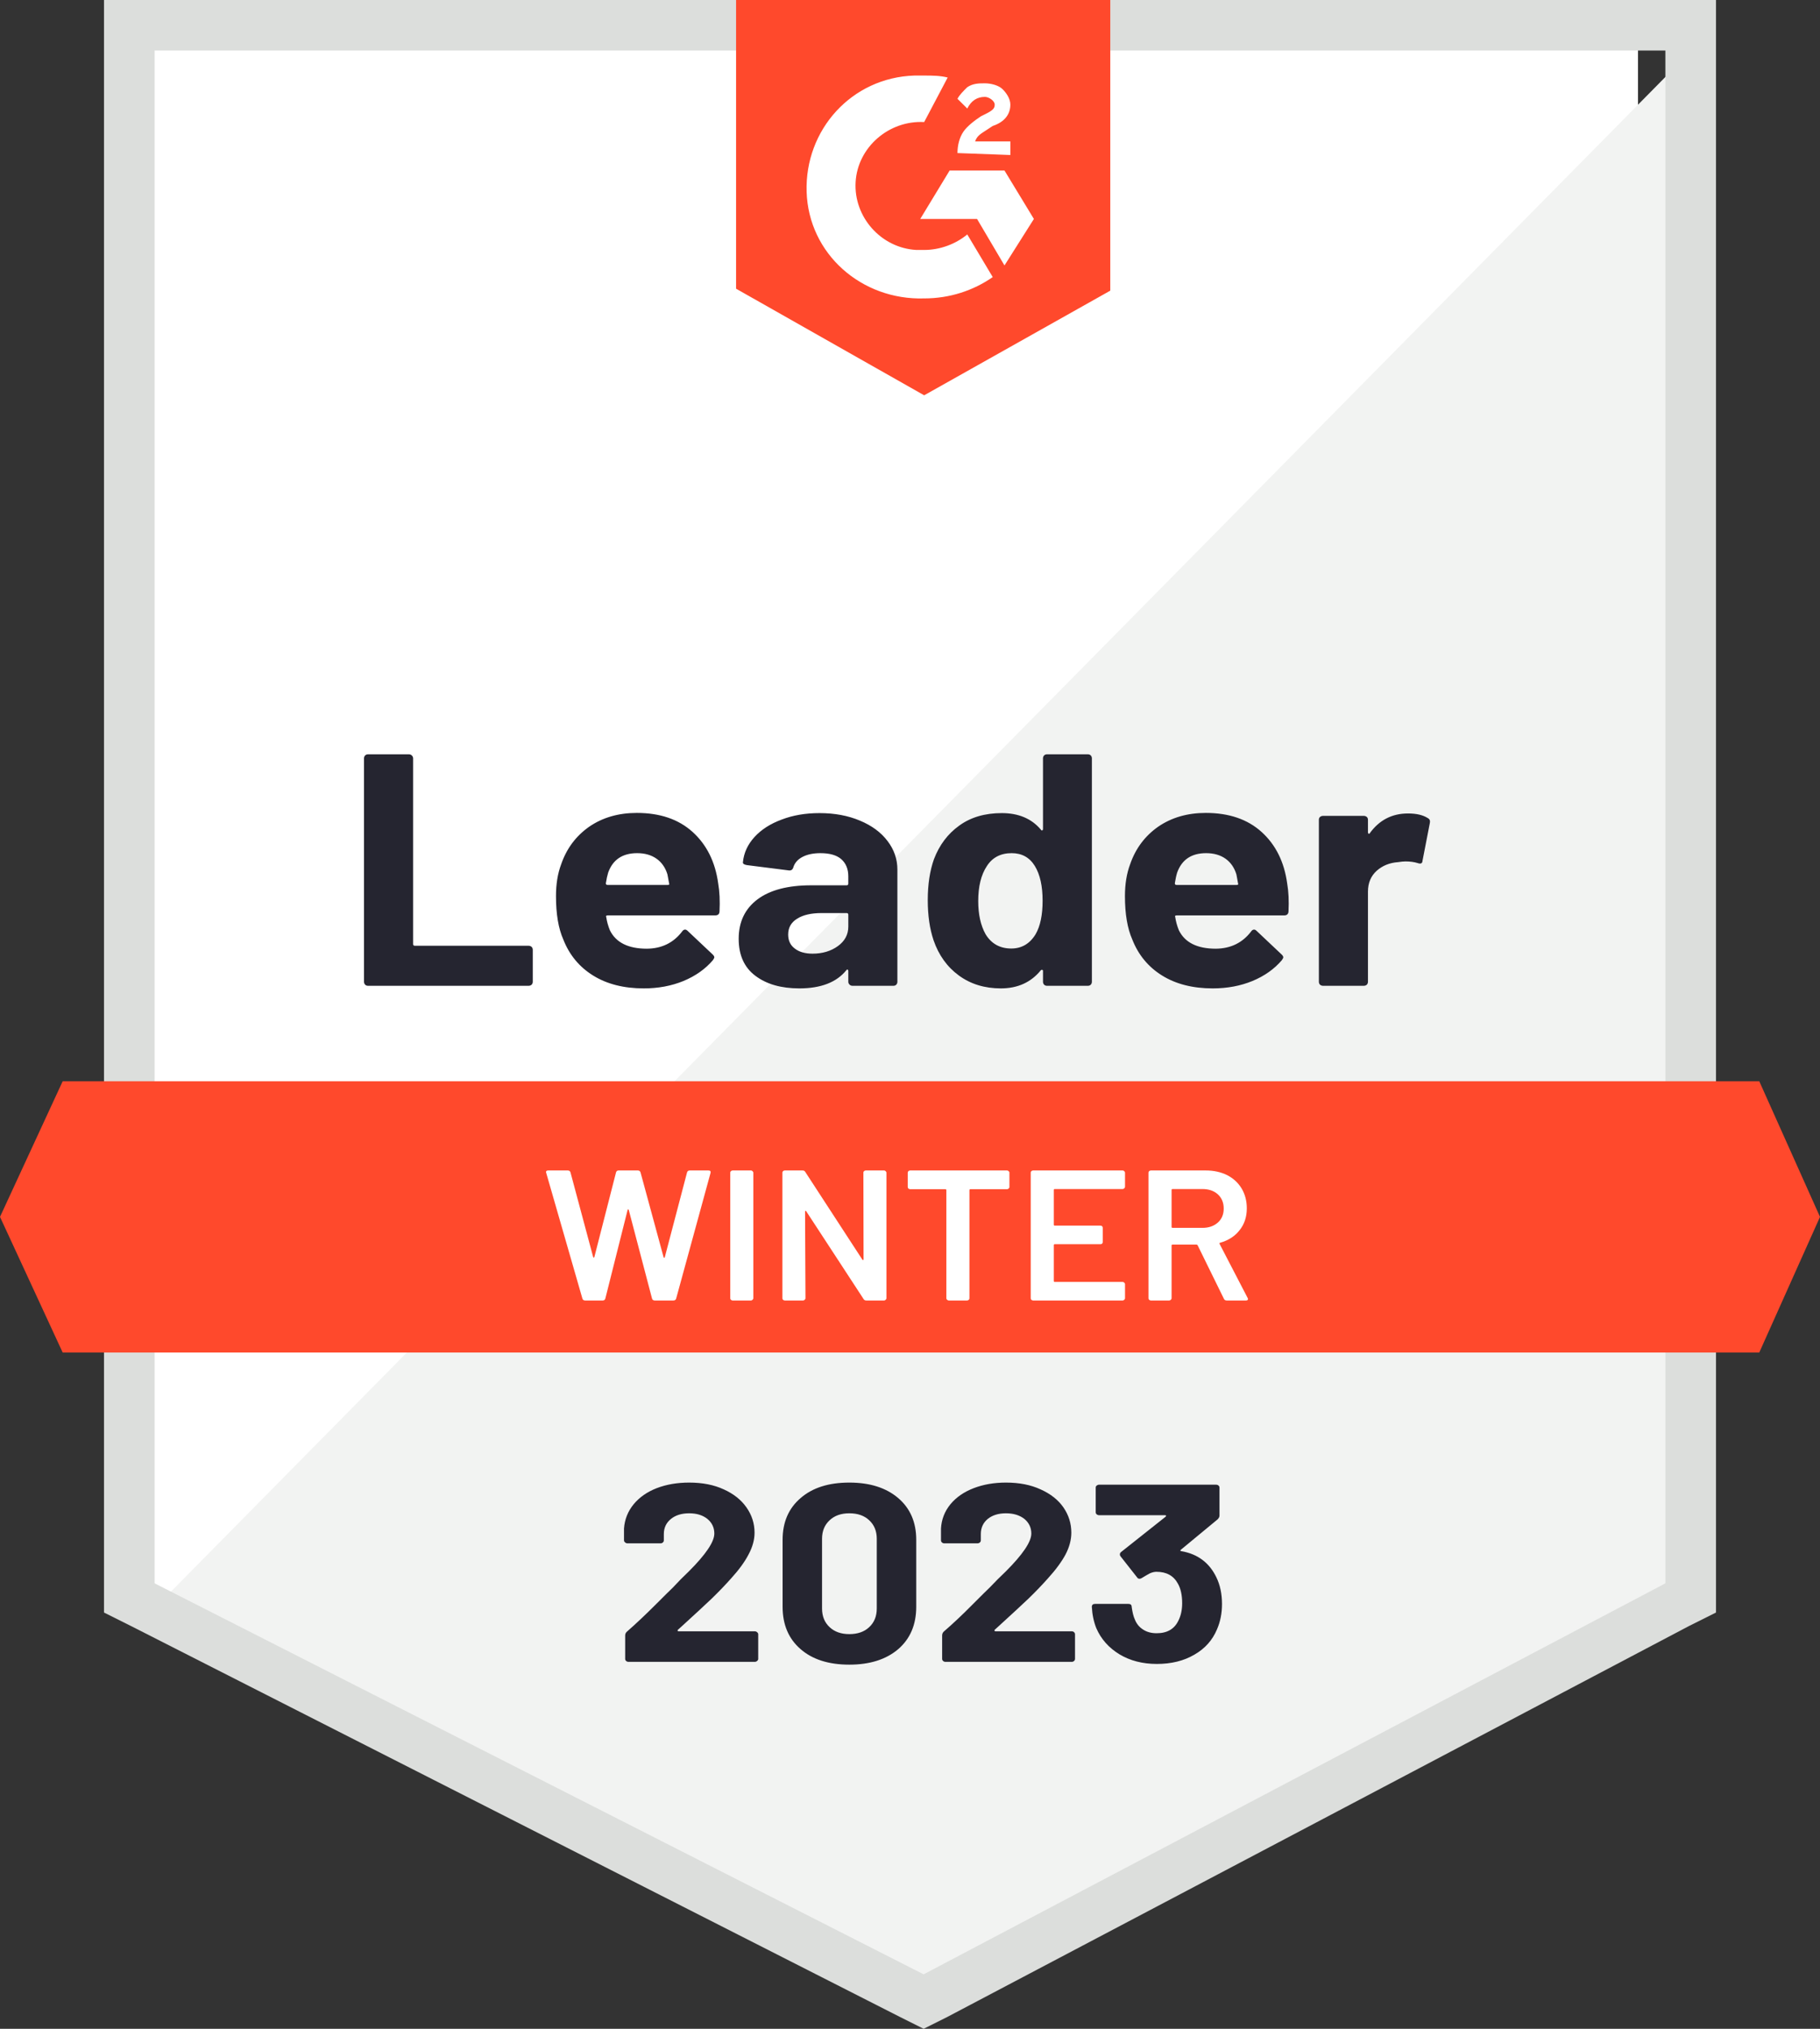<?xml version="1.0" encoding="UTF-8"?>
<svg width="70px" height="78px" viewBox="0 0 70 78" version="1.1" xmlns="http://www.w3.org/2000/svg" xmlns:xlink="http://www.w3.org/1999/xlink">
    <rect x="0" y="0" width="70" height="78" fill="#333333" stroke="none"/>
    <title>medal备份 2</title>
    <g id="页面-1" stroke="none" stroke-width="1" fill="none" fill-rule="evenodd">
        <g id="-5-22-seo-Hard-Drive-Recovery主题页备份-2" transform="translate(-857, -904)" fill-rule="nonzero">
            <g id="medal备份-2" transform="translate(857, 904)">
                <polygon id="路径" fill="#FFFFFF" points="5 60.726 34.561 76 63 60.726 63 1 5 1"></polygon>
                <polygon id="路径" fill="#F2F3F2" points="65 2 6 61.775 36.582 77 65 62.375"></polygon>
                <path d="M4,21.538 L4,61.996 L5.048,62.52 L34.626,77.551 L35.524,78 L36.423,77.551 L64.952,62.52 L66,61.996 L66,0 L4,0 L4,21.538 Z M5.947,60.874 L5.947,1.944 L64.053,1.944 L64.053,60.874 L35.524,75.906 L5.947,60.874 Z" id="形状" fill="#DCDEDC"></path>
                <path d="M35.545,2.905 C35.846,2.905 36.148,2.905 36.449,2.98 L35.545,4.693 C34.189,4.619 32.983,5.662 32.908,7.003 C32.832,8.344 33.887,9.536 35.244,9.61 L35.545,9.61 C36.148,9.61 36.751,9.387 37.203,9.014 L38.182,10.653 C37.429,11.175 36.524,11.473 35.545,11.473 C33.134,11.547 31.099,9.759 31.024,7.375 C30.949,4.991 32.757,2.98 35.168,2.905 L35.545,2.905 Z M38.634,6.556 L39.765,8.418 L38.634,10.206 L37.579,8.418 L35.394,8.418 L36.524,6.556 L38.634,6.556 Z M36.826,5.885 C36.826,5.587 36.901,5.289 37.052,5.066 C37.203,4.842 37.504,4.619 37.73,4.47 L37.881,4.395 C38.182,4.246 38.258,4.172 38.258,4.023 C38.258,3.874 38.031,3.725 37.881,3.725 C37.579,3.725 37.353,3.874 37.203,4.172 L36.826,3.799 C36.901,3.65 37.052,3.501 37.203,3.352 C37.429,3.203 37.655,3.203 37.881,3.203 C38.107,3.203 38.408,3.278 38.559,3.427 C38.71,3.576 38.86,3.799 38.86,4.023 C38.86,4.395 38.634,4.693 38.182,4.842 L37.956,4.991 C37.73,5.14 37.579,5.215 37.504,5.438 L38.86,5.438 L38.86,5.96 L36.826,5.885 L36.826,5.885 Z M35.545,15.198 L42.703,11.175 L42.703,0 L28.311,0 L28.311,11.1 L35.545,15.198 Z M67.664,41.57 L2.411,41.57 L0,46.785 L2.411,52 L67.664,52 L70,46.785 L67.664,41.57 Z" id="形状" fill="#FF492C"></path>
                <path d="M14.156,37.901 C14.112,37.901 14.074,37.887 14.045,37.859 C14.015,37.826 14,37.788 14,37.746 L14,29.155 C14,29.113 14.015,29.075 14.045,29.042 C14.074,29.014 14.112,29 14.156,29 L15.725,29 C15.77,29 15.807,29.014 15.837,29.042 C15.871,29.075 15.889,29.113 15.889,29.155 L15.889,36.297 C15.889,36.34 15.911,36.361 15.956,36.361 L20.328,36.361 C20.373,36.361 20.412,36.375 20.447,36.403 C20.477,36.436 20.491,36.474 20.491,36.516 L20.491,37.746 C20.491,37.788 20.477,37.826 20.447,37.859 C20.412,37.887 20.373,37.901 20.328,37.901 L14.156,37.901 L14.156,37.901 Z M27.622,33.959 C27.677,34.279 27.694,34.64 27.674,35.04 C27.67,35.144 27.613,35.195 27.503,35.195 L23.369,35.195 C23.315,35.195 23.297,35.217 23.317,35.259 C23.342,35.429 23.389,35.598 23.458,35.768 C23.691,36.239 24.165,36.474 24.879,36.474 C25.449,36.469 25.9,36.25 26.232,35.817 C26.267,35.765 26.306,35.739 26.351,35.739 C26.381,35.739 26.413,35.756 26.448,35.789 L27.407,36.693 C27.451,36.735 27.474,36.773 27.474,36.806 C27.474,36.825 27.456,36.86 27.422,36.912 C27.129,37.256 26.75,37.524 26.284,37.717 C25.823,37.906 25.315,38 24.76,38 C23.991,38 23.342,37.835 22.811,37.505 C22.281,37.176 21.899,36.714 21.666,36.121 C21.478,35.697 21.384,35.141 21.384,34.454 C21.384,33.987 21.451,33.578 21.585,33.224 C21.793,32.622 22.152,32.141 22.663,31.783 C23.178,31.43 23.788,31.254 24.492,31.254 C25.384,31.254 26.101,31.498 26.641,31.988 C27.181,32.478 27.508,33.135 27.622,33.959 L27.622,33.959 Z M24.507,32.801 C23.942,32.801 23.57,33.05 23.391,33.549 C23.357,33.662 23.327,33.799 23.302,33.959 C23.302,34.002 23.325,34.023 23.369,34.023 L25.682,34.023 C25.736,34.023 25.754,34.002 25.734,33.959 C25.689,33.714 25.667,33.597 25.667,33.606 C25.588,33.352 25.449,33.154 25.25,33.013 C25.047,32.871 24.799,32.801 24.507,32.801 L24.507,32.801 Z M31.519,31.261 C32.099,31.261 32.617,31.357 33.073,31.55 C33.529,31.739 33.883,32 34.136,32.334 C34.389,32.664 34.515,33.031 34.515,33.436 L34.515,37.746 C34.515,37.788 34.501,37.826 34.471,37.859 C34.441,37.887 34.404,37.901 34.359,37.901 L32.79,37.901 C32.746,37.901 32.709,37.887 32.679,37.859 C32.644,37.826 32.627,37.788 32.627,37.746 L32.627,37.329 C32.627,37.305 32.619,37.289 32.604,37.279 C32.585,37.27 32.567,37.277 32.552,37.301 C32.176,37.767 31.573,38 30.745,38 C30.047,38 29.484,37.84 29.058,37.52 C28.626,37.199 28.411,36.724 28.411,36.093 C28.411,35.443 28.654,34.936 29.139,34.574 C29.62,34.216 30.307,34.037 31.199,34.037 L32.56,34.037 C32.604,34.037 32.627,34.016 32.627,33.973 L32.627,33.691 C32.627,33.413 32.538,33.194 32.359,33.034 C32.181,32.878 31.913,32.801 31.556,32.801 C31.283,32.801 31.055,32.848 30.872,32.942 C30.688,33.036 30.57,33.168 30.515,33.338 C30.49,33.432 30.433,33.474 30.344,33.465 L28.723,33.26 C28.614,33.241 28.564,33.203 28.574,33.147 C28.609,32.789 28.758,32.466 29.02,32.179 C29.283,31.892 29.633,31.668 30.069,31.508 C30.5,31.343 30.983,31.261 31.519,31.261 L31.519,31.261 Z M31.251,36.665 C31.633,36.665 31.958,36.568 32.225,36.375 C32.493,36.182 32.627,35.932 32.627,35.626 L32.627,35.167 C32.627,35.125 32.604,35.104 32.56,35.104 L31.601,35.104 C31.199,35.104 30.884,35.177 30.656,35.323 C30.428,35.464 30.314,35.666 30.314,35.93 C30.314,36.161 30.398,36.34 30.567,36.467 C30.736,36.599 30.964,36.665 31.251,36.665 Z M40.115,29.155 C40.115,29.113 40.13,29.075 40.159,29.042 C40.189,29.014 40.226,29 40.271,29 L41.84,29 C41.884,29 41.922,29.014 41.951,29.042 C41.981,29.075 41.996,29.113 41.996,29.155 L41.996,37.746 C41.996,37.788 41.981,37.826 41.951,37.859 C41.922,37.887 41.884,37.901 41.84,37.901 L40.271,37.901 C40.226,37.901 40.189,37.887 40.159,37.859 C40.13,37.826 40.115,37.788 40.115,37.746 L40.115,37.329 C40.115,37.305 40.105,37.291 40.085,37.286 C40.065,37.282 40.048,37.286 40.033,37.301 C39.656,37.767 39.143,38 38.494,38 C37.869,38 37.331,37.835 36.88,37.505 C36.429,37.176 36.104,36.724 35.906,36.149 C35.757,35.706 35.683,35.193 35.683,34.609 C35.683,34.006 35.762,33.481 35.921,33.034 C36.129,32.487 36.454,32.057 36.895,31.741 C37.336,31.421 37.881,31.261 38.531,31.261 C39.175,31.261 39.676,31.473 40.033,31.896 C40.048,31.925 40.065,31.934 40.085,31.925 C40.105,31.915 40.115,31.899 40.115,31.875 L40.115,29.155 L40.115,29.155 Z M39.832,35.916 C40.011,35.605 40.1,35.177 40.1,34.63 C40.1,34.065 40.001,33.62 39.802,33.295 C39.599,32.965 39.302,32.801 38.91,32.801 C38.489,32.801 38.171,32.965 37.958,33.295 C37.735,33.63 37.624,34.079 37.624,34.644 C37.624,35.153 37.718,35.577 37.906,35.916 C38.129,36.283 38.459,36.467 38.895,36.467 C39.297,36.467 39.609,36.283 39.832,35.916 L39.832,35.916 Z M49.506,33.959 C49.561,34.279 49.578,34.64 49.558,35.04 C49.553,35.144 49.496,35.195 49.387,35.195 L45.253,35.195 C45.198,35.195 45.181,35.217 45.201,35.259 C45.226,35.429 45.273,35.598 45.342,35.768 C45.575,36.239 46.048,36.474 46.762,36.474 C47.332,36.469 47.783,36.25 48.116,35.817 C48.15,35.765 48.19,35.739 48.235,35.739 C48.264,35.739 48.297,35.756 48.331,35.789 L49.29,36.693 C49.335,36.735 49.357,36.773 49.357,36.806 C49.357,36.825 49.34,36.86 49.305,36.912 C49.013,37.256 48.634,37.524 48.168,37.717 C47.707,37.906 47.199,38 46.643,38 C45.875,38 45.226,37.835 44.695,37.505 C44.165,37.176 43.783,36.714 43.55,36.121 C43.362,35.697 43.267,35.141 43.267,34.454 C43.267,33.987 43.334,33.578 43.468,33.224 C43.676,32.622 44.036,32.141 44.546,31.783 C45.062,31.43 45.672,31.254 46.376,31.254 C47.268,31.254 47.984,31.498 48.525,31.988 C49.065,32.478 49.392,33.135 49.506,33.959 L49.506,33.959 Z M46.39,32.801 C45.825,32.801 45.454,33.05 45.275,33.549 C45.24,33.662 45.211,33.799 45.186,33.959 C45.186,34.002 45.208,34.023 45.253,34.023 L47.565,34.023 C47.62,34.023 47.637,34.002 47.617,33.959 C47.573,33.714 47.55,33.597 47.55,33.606 C47.471,33.352 47.332,33.154 47.134,33.013 C46.931,32.871 46.683,32.801 46.39,32.801 Z M54.153,31.275 C54.476,31.275 54.729,31.334 54.912,31.451 C54.986,31.489 55.014,31.553 54.994,31.642 L54.711,33.097 C54.706,33.196 54.644,33.224 54.525,33.182 C54.391,33.14 54.235,33.119 54.057,33.119 C53.987,33.119 53.891,33.128 53.767,33.147 C53.445,33.17 53.172,33.281 52.949,33.479 C52.726,33.681 52.614,33.947 52.614,34.277 L52.614,37.746 C52.614,37.788 52.599,37.826 52.57,37.859 C52.535,37.887 52.495,37.901 52.451,37.901 L50.889,37.901 C50.845,37.901 50.805,37.887 50.77,37.859 C50.74,37.826 50.726,37.788 50.726,37.746 L50.726,31.515 C50.726,31.473 50.74,31.437 50.77,31.409 C50.805,31.381 50.845,31.367 50.889,31.367 L52.451,31.367 C52.495,31.367 52.535,31.381 52.57,31.409 C52.599,31.437 52.614,31.473 52.614,31.515 L52.614,32.002 C52.614,32.026 52.622,32.042 52.637,32.052 C52.656,32.061 52.671,32.057 52.681,32.038 C53.048,31.529 53.539,31.275 54.153,31.275 L54.153,31.275 Z" id="形状" fill="#252530"></path>
                <path d="M22.508,50 C22.452,50 22.416,49.976 22.401,49.929 L21.008,45.093 L21,45.064 C21,45.021 21.028,45 21.084,45 L21.834,45 C21.89,45 21.926,45.024 21.941,45.071 L22.814,48.329 C22.819,48.343 22.827,48.35 22.837,48.35 C22.847,48.35 22.855,48.343 22.86,48.329 L23.694,45.071 C23.709,45.024 23.742,45 23.793,45 L24.528,45 C24.584,45 24.62,45.024 24.635,45.071 L25.523,48.336 C25.528,48.35 25.536,48.357 25.546,48.357 C25.556,48.357 25.564,48.35 25.569,48.336 L26.426,45.071 C26.441,45.024 26.477,45 26.533,45 L27.245,45 C27.316,45 27.344,45.031 27.329,45.093 L26.005,49.929 C25.99,49.976 25.954,50 25.898,50 L25.186,50 C25.13,50 25.094,49.976 25.079,49.929 L24.184,46.521 C24.179,46.507 24.171,46.498 24.161,46.493 C24.151,46.493 24.143,46.502 24.138,46.521 L23.281,49.929 C23.265,49.976 23.232,50 23.181,50 L22.508,50 L22.508,50 Z M28.179,50 C28.153,50 28.13,49.99 28.11,49.971 C28.094,49.957 28.087,49.938 28.087,49.914 L28.087,45.086 C28.087,45.062 28.094,45.043 28.11,45.029 C28.13,45.01 28.153,45 28.179,45 L28.883,45 C28.908,45 28.929,45.01 28.944,45.029 C28.964,45.043 28.974,45.062 28.974,45.086 L28.974,49.914 C28.974,49.938 28.964,49.957 28.944,49.971 C28.929,49.99 28.908,50 28.883,50 L28.179,50 Z M33.207,45.086 C33.207,45.062 33.214,45.043 33.23,45.029 C33.25,45.01 33.273,45 33.298,45 L34.003,45 C34.028,45 34.048,45.01 34.064,45.029 C34.084,45.043 34.094,45.062 34.094,45.086 L34.094,49.914 C34.094,49.938 34.084,49.957 34.064,49.971 C34.048,49.99 34.028,50 34.003,50 L33.321,50 C33.27,50 33.235,49.981 33.214,49.943 L31.01,46.571 C31,46.557 30.99,46.55 30.98,46.55 C30.969,46.555 30.964,46.567 30.964,46.586 L30.98,49.914 C30.98,49.938 30.969,49.957 30.949,49.971 C30.934,49.99 30.913,50 30.888,50 L30.184,50 C30.158,50 30.135,49.99 30.115,49.971 C30.099,49.957 30.092,49.938 30.092,49.914 L30.092,45.086 C30.092,45.062 30.099,45.043 30.115,45.029 C30.135,45.01 30.158,45 30.184,45 L30.865,45 C30.916,45 30.952,45.019 30.972,45.057 L33.168,48.429 C33.179,48.443 33.189,48.448 33.199,48.443 C33.209,48.443 33.214,48.433 33.214,48.414 L33.207,45.086 L33.207,45.086 Z M38.732,45 C38.758,45 38.778,45.01 38.793,45.029 C38.814,45.043 38.824,45.062 38.824,45.086 L38.824,45.636 C38.824,45.66 38.814,45.679 38.793,45.693 C38.778,45.712 38.758,45.721 38.732,45.721 L37.324,45.721 C37.298,45.721 37.286,45.733 37.286,45.757 L37.286,49.914 C37.286,49.938 37.278,49.957 37.263,49.971 C37.242,49.99 37.219,50 37.194,50 L36.49,50 C36.464,50 36.444,49.99 36.429,49.971 C36.408,49.957 36.398,49.938 36.398,49.914 L36.398,45.757 C36.398,45.733 36.385,45.721 36.36,45.721 L35.005,45.721 C34.98,45.721 34.957,45.712 34.936,45.693 C34.921,45.679 34.913,45.66 34.913,45.636 L34.913,45.086 C34.913,45.062 34.921,45.043 34.936,45.029 C34.957,45.01 34.98,45 35.005,45 L38.732,45 L38.732,45 Z M43.27,45.629 C43.27,45.652 43.26,45.671 43.24,45.686 C43.224,45.705 43.204,45.714 43.179,45.714 L40.569,45.714 C40.543,45.714 40.531,45.726 40.531,45.75 L40.531,47.086 C40.531,47.11 40.543,47.121 40.569,47.121 L42.321,47.121 C42.347,47.121 42.37,47.129 42.39,47.143 C42.406,47.162 42.413,47.183 42.413,47.207 L42.413,47.75 C42.413,47.774 42.406,47.795 42.39,47.814 C42.37,47.829 42.347,47.836 42.321,47.836 L40.569,47.836 C40.543,47.836 40.531,47.848 40.531,47.871 L40.531,49.25 C40.531,49.274 40.543,49.286 40.569,49.286 L43.179,49.286 C43.204,49.286 43.224,49.295 43.24,49.314 C43.26,49.329 43.27,49.348 43.27,49.371 L43.27,49.914 C43.27,49.938 43.26,49.957 43.24,49.971 C43.224,49.99 43.204,50 43.179,50 L39.735,50 C39.709,50 39.686,49.99 39.666,49.971 C39.651,49.957 39.643,49.938 39.643,49.914 L39.643,45.086 C39.643,45.062 39.651,45.043 39.666,45.029 C39.686,45.01 39.709,45 39.735,45 L43.179,45 C43.204,45 43.224,45.01 43.24,45.029 C43.26,45.043 43.27,45.062 43.27,45.086 L43.27,45.629 L43.27,45.629 Z M47.181,50 C47.13,50 47.094,49.979 47.074,49.936 L46.064,47.879 C46.054,47.86 46.038,47.85 46.018,47.85 L45.099,47.85 C45.074,47.85 45.061,47.862 45.061,47.886 L45.061,49.914 C45.061,49.938 45.051,49.957 45.031,49.971 C45.015,49.99 44.995,50 44.969,50 L44.265,50 C44.24,50 44.217,49.99 44.196,49.971 C44.181,49.957 44.173,49.938 44.173,49.914 L44.173,45.086 C44.173,45.062 44.181,45.043 44.196,45.029 C44.217,45.01 44.24,45 44.265,45 L46.37,45 C46.681,45 46.957,45.06 47.196,45.179 C47.436,45.302 47.622,45.474 47.755,45.693 C47.888,45.917 47.954,46.171 47.954,46.457 C47.954,46.786 47.862,47.064 47.679,47.293 C47.5,47.526 47.25,47.688 46.929,47.779 C46.918,47.779 46.911,47.783 46.906,47.793 C46.901,47.802 46.901,47.812 46.906,47.821 L47.985,49.9 C47.995,49.919 48,49.933 48,49.943 C48,49.981 47.972,50 47.916,50 L47.181,50 L47.181,50 Z M45.099,45.714 C45.074,45.714 45.061,45.726 45.061,45.75 L45.061,47.171 C45.061,47.195 45.074,47.207 45.099,47.207 L46.247,47.207 C46.492,47.207 46.691,47.138 46.844,47 C46.992,46.867 47.066,46.688 47.066,46.464 C47.066,46.24 46.992,46.06 46.844,45.921 C46.691,45.783 46.492,45.714 46.247,45.714 L45.099,45.714 L45.099,45.714 Z" id="形状" fill="#FFFFFF"></path>
                <path d="M26.075,62.658 C26.06,62.671 26.056,62.685 26.06,62.698 C26.07,62.711 26.085,62.718 26.105,62.718 L29.028,62.718 C29.063,62.718 29.093,62.729 29.118,62.752 C29.147,62.774 29.162,62.801 29.162,62.832 L29.162,63.779 C29.162,63.81 29.147,63.837 29.118,63.859 C29.093,63.881 29.063,63.893 29.028,63.893 L24.179,63.893 C24.139,63.893 24.107,63.881 24.082,63.859 C24.057,63.837 24.045,63.81 24.045,63.779 L24.045,62.879 C24.045,62.821 24.067,62.772 24.112,62.732 C24.464,62.423 24.823,62.085 25.19,61.718 C25.557,61.351 25.788,61.123 25.882,61.034 C26.08,60.819 26.284,60.613 26.492,60.416 C27.147,59.763 27.474,59.277 27.474,58.96 C27.474,58.732 27.385,58.544 27.206,58.396 C27.027,58.253 26.794,58.181 26.507,58.181 C26.219,58.181 25.986,58.253 25.808,58.396 C25.624,58.544 25.532,58.738 25.532,58.98 L25.532,59.221 C25.532,59.253 25.52,59.28 25.495,59.302 C25.47,59.324 25.441,59.336 25.406,59.336 L24.134,59.336 C24.099,59.336 24.069,59.324 24.045,59.302 C24.015,59.28 24,59.253 24,59.221 L24,58.765 C24.025,58.416 24.149,58.105 24.372,57.832 C24.595,57.564 24.89,57.358 25.257,57.215 C25.629,57.072 26.046,57 26.507,57 C27.018,57 27.461,57.087 27.838,57.262 C28.215,57.432 28.505,57.662 28.709,57.953 C28.917,58.248 29.021,58.573 29.021,58.926 C29.021,59.199 28.944,59.479 28.79,59.765 C28.642,60.051 28.416,60.36 28.114,60.691 C27.89,60.942 27.65,61.192 27.392,61.443 C27.134,61.689 26.75,62.045 26.239,62.51 L26.075,62.658 L26.075,62.658 Z M32.666,64 C31.872,64 31.248,63.801 30.791,63.403 C30.33,63.004 30.1,62.461 30.1,61.772 L30.1,59.201 C30.1,58.526 30.33,57.991 30.791,57.597 C31.248,57.199 31.872,57 32.666,57 C33.454,57 34.082,57.199 34.548,57.597 C35.009,57.991 35.24,58.526 35.24,59.201 L35.24,61.772 C35.24,62.461 35.009,63.004 34.548,63.403 C34.082,63.801 33.454,64 32.666,64 Z M32.666,62.826 C32.988,62.826 33.244,62.736 33.432,62.557 C33.625,62.378 33.722,62.139 33.722,61.839 L33.722,59.161 C33.722,58.866 33.625,58.629 33.432,58.45 C33.244,58.271 32.988,58.181 32.666,58.181 C32.349,58.181 32.096,58.271 31.907,58.45 C31.714,58.629 31.617,58.866 31.617,59.161 L31.617,61.839 C31.617,62.139 31.714,62.378 31.907,62.557 C32.096,62.736 32.349,62.826 32.666,62.826 Z M38.26,62.658 C38.245,62.671 38.242,62.685 38.252,62.698 C38.257,62.711 38.272,62.718 38.297,62.718 L41.22,62.718 C41.255,62.718 41.285,62.729 41.31,62.752 C41.334,62.774 41.347,62.801 41.347,62.832 L41.347,63.779 C41.347,63.81 41.334,63.837 41.31,63.859 C41.285,63.881 41.255,63.893 41.22,63.893 L36.363,63.893 C36.328,63.893 36.298,63.881 36.274,63.859 C36.249,63.837 36.236,63.81 36.236,63.779 L36.236,62.879 C36.236,62.821 36.256,62.772 36.296,62.732 C36.653,62.423 37.013,62.085 37.375,61.718 C37.741,61.351 37.972,61.123 38.066,61.034 C38.27,60.819 38.475,60.613 38.684,60.416 C39.338,59.763 39.666,59.277 39.666,58.96 C39.666,58.732 39.576,58.544 39.398,58.396 C39.214,58.253 38.979,58.181 38.691,58.181 C38.404,58.181 38.17,58.253 37.992,58.396 C37.813,58.544 37.724,58.738 37.724,58.98 L37.724,59.221 C37.724,59.253 37.712,59.28 37.687,59.302 C37.662,59.324 37.63,59.336 37.59,59.336 L36.318,59.336 C36.284,59.336 36.254,59.324 36.229,59.302 C36.204,59.28 36.192,59.253 36.192,59.221 L36.192,58.765 C36.212,58.416 36.333,58.105 36.556,57.832 C36.779,57.564 37.077,57.358 37.449,57.215 C37.821,57.072 38.235,57 38.691,57 C39.202,57 39.646,57.087 40.023,57.262 C40.404,57.432 40.697,57.662 40.9,57.953 C41.104,58.248 41.205,58.573 41.205,58.926 C41.205,59.199 41.131,59.479 40.982,59.765 C40.828,60.051 40.6,60.36 40.298,60.691 C40.075,60.942 39.834,61.192 39.576,61.443 C39.318,61.689 38.934,62.045 38.423,62.51 L38.26,62.658 L38.26,62.658 Z M46.784,60.644 C46.928,60.94 47,61.282 47,61.671 C47,62.025 46.936,62.349 46.807,62.644 C46.633,63.06 46.343,63.385 45.936,63.617 C45.53,63.855 45.049,63.973 44.493,63.973 C43.948,63.973 43.469,63.85 43.058,63.604 C42.646,63.353 42.348,63.018 42.165,62.597 C42.066,62.347 42.009,62.074 41.994,61.779 C41.994,61.702 42.036,61.664 42.12,61.664 L43.4,61.664 C43.484,61.664 43.526,61.702 43.526,61.779 C43.556,61.993 43.596,62.152 43.645,62.255 C43.71,62.425 43.816,62.557 43.965,62.651 C44.109,62.745 44.282,62.792 44.486,62.792 C44.887,62.792 45.165,62.633 45.319,62.315 C45.418,62.123 45.468,61.897 45.468,61.638 C45.468,61.329 45.413,61.078 45.304,60.886 C45.14,60.582 44.865,60.43 44.478,60.43 C44.399,60.43 44.315,60.45 44.225,60.49 C44.141,60.535 44.037,60.595 43.913,60.671 C43.883,60.689 43.856,60.698 43.831,60.698 C43.787,60.698 43.754,60.68 43.734,60.644 L43.095,59.832 C43.08,59.814 43.072,59.792 43.072,59.765 C43.072,59.725 43.087,59.694 43.117,59.671 L44.828,58.315 C44.843,58.302 44.85,58.289 44.85,58.275 C44.845,58.262 44.833,58.255 44.813,58.255 L42.277,58.255 C42.242,58.255 42.21,58.244 42.18,58.221 C42.155,58.199 42.143,58.172 42.143,58.141 L42.143,57.195 C42.143,57.163 42.155,57.136 42.18,57.114 C42.21,57.092 42.242,57.081 42.277,57.081 L46.769,57.081 C46.809,57.081 46.841,57.092 46.866,57.114 C46.891,57.136 46.903,57.163 46.903,57.195 L46.903,58.268 C46.903,58.318 46.879,58.367 46.829,58.416 L45.416,59.584 C45.401,59.597 45.396,59.609 45.401,59.617 C45.401,59.631 45.416,59.638 45.445,59.638 C46.07,59.749 46.516,60.085 46.784,60.644 Z" id="形状" fill="#252530"></path>
            </g>
        </g>
    </g>
</svg>